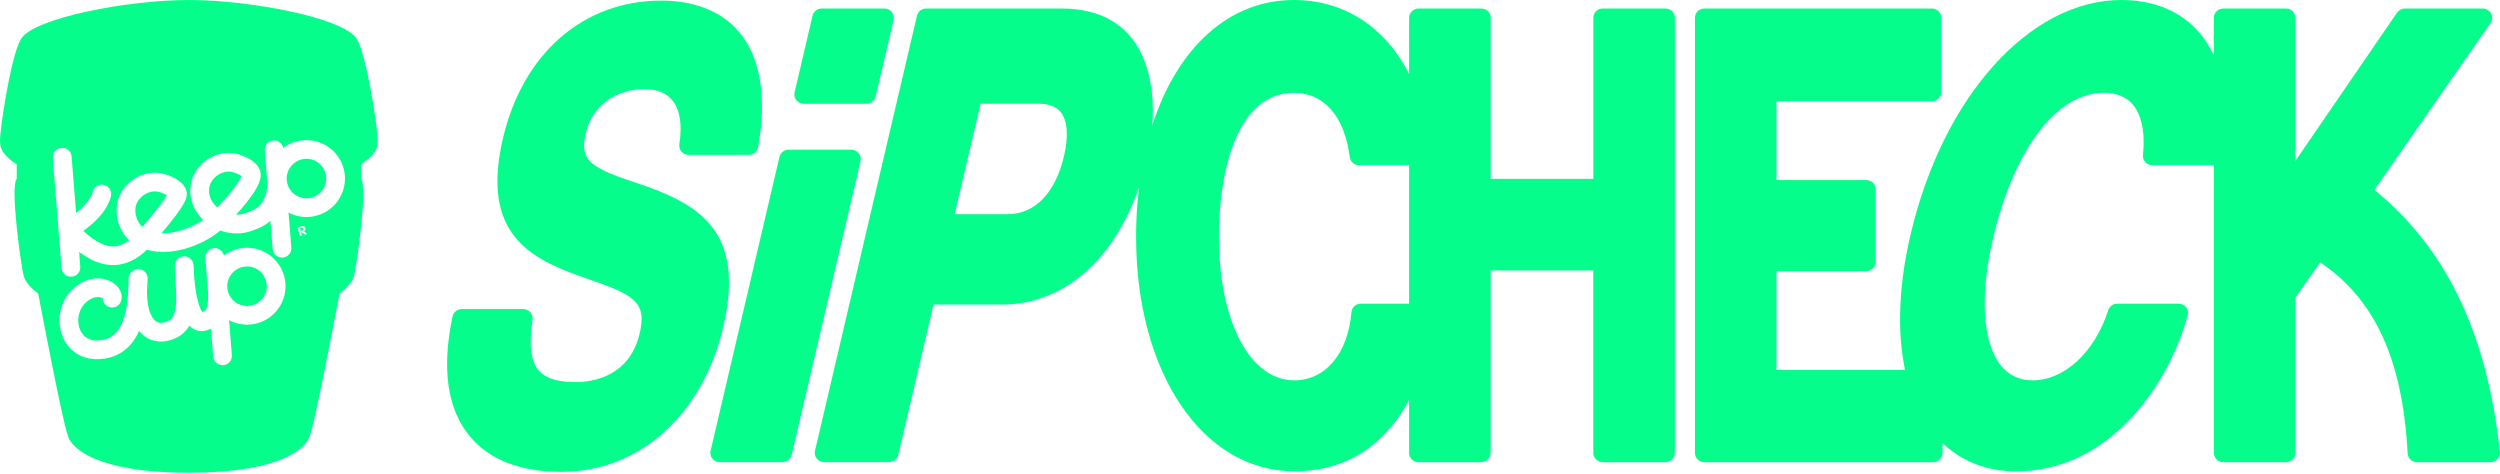 <svg xmlns="http://www.w3.org/2000/svg" fill="none" viewBox="0 0 1154 219" height="219" width="1154">
<path fill="#05FE8B" d="M768.771 3.932H739.833C737.422 3.932 735.476 5.849 735.476 8.223V82.577H688.094V8.223C688.094 5.849 686.148 3.932 683.737 3.932H654.8C652.389 3.932 650.443 5.849 650.443 8.223V34.079C639.507 12.666 620.676 0 597.244 0C567.068 0 543.316 22.284 531.883 57.92C532.856 45.547 531.286 34.427 527.084 25.268C520.659 11.305 507.91 3.932 490.195 3.932H427.52C425.497 3.932 423.728 5.304 423.274 7.254L376.202 208.077C375.903 209.351 376.202 210.68 377.042 211.704C377.872 212.728 379.121 213.327 380.448 213.327H410.392C412.416 213.327 414.174 211.954 414.638 210.005L430.915 140.584H462.573C490.759 140.584 514.19 120.163 525.757 86.444C524.872 93.741 524.419 101.387 524.419 109.326C524.419 172.027 555.126 217.542 597.432 217.542C616.905 217.542 632.651 209.776 644.228 194.474C646.528 191.446 648.585 188.146 650.432 184.65V209.046C650.432 211.421 652.378 213.338 654.789 213.338H683.726C686.137 213.338 688.083 211.421 688.083 209.046V124.857H735.465V209.046C735.465 211.421 737.411 213.338 739.822 213.338H768.76C771.17 213.338 773.117 211.421 773.117 209.046V8.223C773.117 5.849 771.17 3.932 768.76 3.932H768.771ZM491.113 72.133C487.132 89.123 477.667 98.86 465.161 98.86H440.69L452.643 47.889H479.525C484.147 47.889 487.552 49.196 489.631 51.766C492.772 55.643 493.302 62.886 491.135 72.133H491.113ZM650.443 140.159H628.173C625.906 140.159 624.026 141.869 623.838 144.091C622.213 163.205 611.841 175.556 597.432 175.556C576.954 175.556 562.656 148.328 562.656 109.348C562.656 77.208 571.734 42.857 597.233 42.857C611.221 42.857 620.631 53.672 623.053 72.525C623.329 74.67 625.176 76.271 627.377 76.271H650.443V140.159Z"></path>
<path fill="#05FE8B" d="M1153.94 208.6C1148.15 154.122 1129.18 114.521 1096.01 87.685L1149.62 10.652C1150.53 9.334 1150.64 7.635 1149.87 6.23C1149.12 4.814 1147.64 3.943 1146.02 3.943H1110.09C1108.64 3.943 1107.29 4.651 1106.48 5.827L1059.55 74.267V8.223C1059.55 5.849 1057.61 3.932 1055.2 3.932H1026.26C1023.85 3.932 1021.9 5.849 1021.9 8.223V25.507C1020.03 21.554 1017.76 17.971 1015.05 14.856C1006.58 5.141 994.192 0 979.231 0C936.88 0 896.851 44.556 881.89 108.368C876.406 131.762 875.665 153.174 879.38 170.775H820.034V125.14H861.5C863.911 125.14 865.857 123.223 865.857 120.849V87.424C865.857 85.05 863.911 83.133 861.5 83.133H820.034V46.767H891.732C894.142 46.767 896.088 44.85 896.088 42.476V8.223C896.088 5.849 894.142 3.932 891.732 3.932H786.739C784.329 3.932 782.383 5.849 782.383 8.223V209.046C782.383 211.421 784.329 213.338 786.739 213.338H892.329C894.739 213.338 896.686 211.421 896.686 209.046V204.516C905.609 213.043 917.142 217.552 930.445 217.552C949.685 217.552 966.99 209.939 981.874 194.92C994.623 182.069 1004.55 164.556 1009.85 145.594C1010.21 144.309 1009.94 142.926 1009.12 141.858C1008.3 140.791 1007.02 140.17 1005.66 140.17H977.318C975.416 140.17 973.735 141.379 973.16 143.165C966.968 162.541 952.947 175.556 938.284 175.556C932.203 175.556 927.271 173.269 923.622 168.749C915.174 158.293 913.792 136.445 919.929 110.306C929.682 68.702 949.32 42.846 971.203 42.846C976.743 42.846 981.1 44.534 984.141 47.845C988.508 52.627 990.3 61.035 989.194 71.534C989.061 72.743 989.459 73.941 990.289 74.845C991.118 75.749 992.29 76.26 993.529 76.26H1021.92V209.046C1021.92 211.421 1023.87 213.338 1026.28 213.338H1055.22C1057.63 213.338 1059.58 211.421 1059.58 209.046V137.36L1070.98 121.1C1096.28 138.068 1109.14 166.222 1111.36 209.275C1111.48 211.551 1113.39 213.348 1115.7 213.348H1149.64C1150.87 213.348 1152.05 212.837 1152.88 211.933C1153.71 211.029 1154.11 209.831 1153.98 208.622L1153.94 208.6Z"></path>
<path fill="#05FE8B" d="M292.241 83.917C271.32 77.034 267.649 73.254 270.424 61.426C273.31 49.108 283.926 41.158 297.46 41.158C303.044 41.158 307.302 42.791 310.11 46.015C313.815 50.263 315.02 57.375 313.593 66.567C313.405 67.798 313.77 69.061 314.589 70.009C315.418 70.956 316.623 71.501 317.895 71.501H345.639C347.751 71.501 349.564 70.009 349.929 67.961C354.098 44.795 351.035 26.367 341.072 14.649C333.066 5.249 320.67 0.283 305.223 0.283C269.352 0.283 241.376 24.592 232.198 63.714C221.87 107.769 244.162 119.379 269.927 128.255L271.243 128.712C292.274 136.042 298.765 139.07 295.293 153.86C290.527 174.183 273.034 176.372 265.736 176.372C257.398 176.372 251.848 174.652 248.751 171.112C245.014 166.843 244.063 159.143 245.81 147.587C245.998 146.356 245.633 145.093 244.804 144.156C243.974 143.209 242.769 142.664 241.509 142.664H213.157C211.1 142.664 209.309 144.091 208.889 146.084C203.802 170.219 206.467 188.81 216.817 201.335C225.84 212.259 240.115 217.803 259.223 217.803C295.039 217.803 324.33 191.587 333.84 151.007C344.577 105.198 321.345 93.512 292.23 83.906L292.241 83.917Z"></path>
<path fill="#05FE8B" d="M396.393 70.717C395.564 69.694 394.314 69.094 392.987 69.094H364.049C362.026 69.094 360.257 70.478 359.803 72.416L328.013 208.078C327.714 209.352 328.013 210.681 328.853 211.704C329.682 212.728 330.932 213.327 332.259 213.327H361.197C363.22 213.327 364.989 211.955 365.443 210.005L397.233 74.344C397.532 73.07 397.233 71.73 396.393 70.717Z"></path>
<path fill="#05FE8B" d="M371.027 47.9H399.965C401.988 47.9 403.758 46.517 404.211 44.578L412.504 9.182C412.803 7.907 412.504 6.579 411.664 5.555C410.834 4.531 409.585 3.932 408.258 3.932H379.32C377.297 3.932 375.527 5.304 375.074 7.254L366.781 42.64C366.482 43.914 366.781 45.254 367.621 46.266C368.45 47.29 369.7 47.889 371.027 47.889V47.9Z"></path>
<path fill="#05FE8B" d="M166.793 75.76C174.543 70.686 174.302 67.349 174.371 64.506C174.459 60.633 169.439 25.487 164.611 17.876C158.479 8.19 115.275 0 87.219 0H87.15C59.093 0 15.889 8.19 9.759 17.876C4.933 25.487 -0.091 60.633 0.001 64.506C0.07 67.349 -0.169 70.686 7.575 75.76C7.635 75.822 7.689 75.891 7.724 75.968V82.555C4.561 86.103 9.695 122.352 10.874 127.101C11.807 130.833 15.42 133.813 16.926 134.926C17.322 135.256 17.583 135.374 17.695 135.973C17.699 136.008 17.714 136.018 17.725 136.046C28.679 193.02 30.833 200.902 32.216 203.223C33.86 205.976 42.888 218.209 87.15 218.209H87.219C131.484 218.209 140.508 205.976 142.152 203.223C143.535 200.902 145.693 193.02 156.643 136.046C156.654 136.018 156.669 136.008 156.678 135.973C156.785 135.374 157.05 135.256 157.441 134.926C158.948 133.813 162.56 130.833 163.494 127.101C164.673 122.352 169.811 86.103 166.651 82.555V75.968C166.679 75.891 166.732 75.822 166.793 75.76ZM118.64 149.256C114.139 150.456 109.569 149.836 105.752 147.815L107.045 163.934C107.2 166.047 105.831 167.902 103.865 168.437C103.609 168.495 103.346 168.553 103.066 168.572C100.693 168.767 98.608 166.99 98.412 164.617L97.395 151.738C96.592 152.097 95.766 152.382 94.955 152.603C93.399 153.037 91.579 152.898 90.135 152.238C89.033 151.755 88.138 151.072 87.389 150.308C87.198 150.649 86.983 150.999 86.759 151.328C84.928 154.036 81.987 156.11 78.425 157.055C78.372 157.072 78.329 157.08 78.273 157.087C77.95 157.185 77.603 157.265 77.261 157.338C73.685 158.147 69.731 157.462 66.707 155.169C65.772 154.452 64.956 153.662 64.201 152.752C63.286 154.819 62.127 156.797 60.64 158.618C58.236 161.529 54.875 163.902 50.727 165.021C50.697 165.025 50.673 165.033 50.65 165.036C49.01 165.48 47.243 165.727 45.378 165.791C40.95 165.957 36.943 164.602 33.978 162.227C31.009 159.831 29.085 156.571 28.16 153.108C27.201 149.557 27.235 145.765 28.302 142.157C29.344 138.548 31.448 135.099 34.667 132.495C36.836 130.745 39.106 129.583 41.337 128.976C43.906 128.289 46.391 128.355 48.519 128.905C50.658 129.489 52.459 130.515 53.853 131.907C54.759 132.854 55.542 133.951 55.962 135.439C56.246 136.476 56.315 137.796 55.844 139.085C55.037 141.331 52.556 142.501 50.305 141.693C48.584 141.082 47.502 139.478 47.452 137.762C47.317 137.672 47.151 137.564 46.944 137.476C46.187 137.137 45.066 136.912 43.592 137.318C42.615 137.569 41.46 138.118 40.119 139.196C38.361 140.613 37.212 142.484 36.586 144.575C35.979 146.638 35.971 148.906 36.498 150.871C37.021 152.805 38.03 154.398 39.386 155.485C40.76 156.556 42.482 157.246 45.085 157.175C46.342 157.13 47.439 156.958 48.397 156.696C50.843 156.043 52.517 154.856 53.985 153.106C55.439 151.364 56.584 149.007 57.401 146.248C58.501 142.63 58.985 138.423 59.211 134.43C59.207 133.148 59.265 131.804 59.357 130.412C59.368 129.779 59.377 129.147 59.377 128.555C59.396 126.577 60.743 124.937 62.548 124.439C63.086 124.265 63.674 124.202 64.276 124.248C66.649 124.488 68.386 126.605 68.151 128.965C68.082 129.618 68.044 130.217 67.999 130.829C67.971 132.057 67.93 133.354 67.852 134.7C67.856 137.994 68.209 140.676 68.771 142.761C69.608 145.833 70.852 147.493 71.874 148.249C72.921 148.981 73.855 149.217 75.445 148.912C75.645 148.867 75.837 148.814 76.033 148.771C78.049 148.197 78.875 147.487 79.62 146.462C80.343 145.415 80.896 143.748 81.156 141.425C81.694 136.873 80.949 130.245 80.73 123.133C80.721 122.996 80.726 122.88 80.73 122.751C80.711 122.545 80.721 122.337 80.741 122.126H80.745C80.745 122.126 80.745 122.103 80.749 122.087V122.079C80.76 122.064 80.749 122.038 80.749 122.038C80.757 122.037 80.757 122.03 80.749 122.019C80.749 122.019 80.76 121.999 80.769 121.991V121.976C80.76 121.961 80.769 121.956 80.76 121.944C80.76 121.944 80.769 121.929 80.775 121.905C80.775 121.905 80.769 121.896 80.775 121.883C80.775 121.871 80.784 121.86 80.775 121.845L80.788 121.832V121.795C80.795 121.785 80.799 121.776 80.799 121.768V121.746L80.807 121.735C80.807 121.725 80.814 121.712 80.814 121.697L80.818 121.686C80.814 121.669 80.829 121.654 80.833 121.643V121.634C80.838 121.568 80.872 121.499 80.876 121.441C80.876 121.407 80.891 121.403 80.896 121.387V121.379C81.205 120.34 81.92 119.455 82.843 118.903L82.858 118.897L82.884 118.895C83.402 118.577 83.998 118.392 84.616 118.321H84.624C84.637 118.331 84.646 118.331 84.65 118.321H84.708C84.711 118.317 84.716 118.317 84.723 118.321V118.315C84.771 118.311 84.816 118.311 84.85 118.311H84.855C84.885 118.308 84.9 118.308 84.919 118.308C84.934 118.311 84.958 118.311 84.973 118.315C84.982 118.311 84.997 118.311 84.997 118.311L85.027 118.304C85.035 118.315 85.055 118.315 85.066 118.311C85.066 118.311 85.07 118.306 85.085 118.311H85.134C85.154 118.306 85.158 118.306 85.173 118.306C85.173 118.306 85.177 118.306 85.201 118.308L85.216 118.315C85.223 118.321 85.231 118.321 85.246 118.315C85.246 118.315 85.27 118.321 85.27 118.315C85.281 118.315 85.285 118.315 85.304 118.323C85.311 118.315 85.319 118.323 85.319 118.323H85.466C85.466 118.323 85.472 118.336 85.477 118.328C85.485 118.328 85.511 118.336 85.526 118.336C86.126 118.411 86.705 118.592 87.213 118.903C87.213 118.903 87.224 118.903 87.228 118.912C87.228 118.912 87.243 118.914 87.262 118.914C87.271 118.916 87.282 118.933 87.297 118.933C87.912 119.324 88.426 119.857 88.788 120.486L88.807 120.496C88.807 120.496 88.807 120.511 88.818 120.518C88.829 120.529 88.829 120.539 88.829 120.539C88.833 120.55 88.842 120.569 88.842 120.569C88.848 120.572 88.848 120.593 88.848 120.593L88.853 120.602C88.863 120.621 88.872 120.636 88.872 120.636L88.887 120.647C88.979 120.825 89.053 121.025 89.117 121.229L89.126 121.231C89.141 121.235 89.136 121.254 89.136 121.254L89.145 121.278C89.145 121.297 89.152 121.299 89.156 121.314L89.16 121.33C89.16 121.351 89.165 121.355 89.165 121.37L89.175 121.379C89.186 121.398 89.186 121.407 89.19 121.411V121.448L89.199 121.463C89.205 121.478 89.205 121.495 89.205 121.512C89.214 121.533 89.225 121.549 89.225 121.549C89.306 121.86 89.352 122.175 89.356 122.508C89.556 129.446 90.311 135.222 91.391 139.186C92.033 141.638 92.87 143.362 93.388 144.055C94.019 143.824 94.391 143.6 94.632 143.377C94.944 143.074 95.252 142.705 95.581 141.614C95.785 140.899 95.962 139.901 96.035 138.565C96.108 137.343 96.093 135.827 95.985 134.071L94.798 119.193C94.597 116.81 96.383 114.729 98.769 114.549C100.947 114.37 102.886 115.848 103.335 117.952C105.091 116.614 107.127 115.594 109.403 114.972C118.881 112.442 128.633 118.049 131.195 127.503C133.741 136.976 128.123 146.701 118.64 149.256ZM141.222 108.283C140.953 108.356 140.777 108.283 140.497 108.068L139.337 107.195L138.984 107.293L139.26 108.348C139.333 108.62 139.24 108.811 138.965 108.887L138.838 108.912C138.599 108.996 138.399 108.85 138.311 108.515L137.478 105.436C137.39 105.101 137.513 104.856 137.831 104.777L139.034 104.453C140.097 104.176 140.781 104.47 140.996 105.296C141.173 105.958 140.923 106.488 140.258 106.791L141.676 107.8C141.711 107.824 141.627 108.172 141.222 108.283ZM146.081 99.563C141.584 100.772 137.013 100.124 133.196 98.123L134.479 114.233C134.647 116.335 133.27 118.223 131.294 118.744C131.045 118.811 130.784 118.862 130.515 118.88C128.138 119.062 126.053 117.295 125.863 114.924L124.831 102.005C123.69 102.95 122.485 103.738 121.248 104.403C119.223 105.49 117.162 106.263 115.234 106.857C114.985 106.93 114.75 106.995 114.516 107.064C110.156 108.219 105.704 107.858 101.707 106.419C97.302 110.061 91.391 113.211 84.909 114.972C81.272 115.938 77.451 116.458 73.61 116.228C71.689 116.112 69.741 115.798 67.841 115.253C64.519 118.435 60.962 120.668 57.079 121.71C52.209 123.054 47.106 122.27 42.409 119.934C40.431 118.963 38.488 117.735 36.562 116.266L36.67 117.647C36.685 117.898 36.679 118.156 36.659 118.388L37.036 123.064C37.208 125.182 35.818 127.056 33.856 127.58C33.602 127.655 33.341 127.7 33.064 127.713C30.695 127.9 28.61 126.133 28.421 123.752L24.795 78.334C24.773 78.085 24.773 77.836 24.795 77.611L24.431 72.915C24.236 70.533 26.013 68.466 28.386 68.275C30.768 68.088 32.864 69.853 33.049 72.221L35.127 98.294C36.967 96.815 38.91 95.022 40.364 93.163C41.645 91.552 42.497 89.922 42.776 88.621C43.299 86.292 45.608 84.832 47.938 85.353C50.267 85.871 51.725 88.175 51.211 90.498C50.508 93.592 48.945 96.212 47.17 98.494C45.369 100.764 43.315 102.718 41.361 104.339C40.349 105.183 39.37 105.941 38.456 106.604C41.279 109.194 43.891 111.055 46.23 112.193C49.572 113.804 52.179 114.07 54.832 113.389C56.33 112.992 57.955 112.191 59.68 110.894C57.049 108.464 55.355 105.324 54.484 102.125C53.75 99.389 53.589 96.555 54.114 93.815C54.729 90.584 56.369 87.709 58.604 85.355C60.851 83.019 63.736 81.198 67.08 80.292C69.472 79.653 72.104 79.509 74.75 80.048C75.925 80.297 77.27 80.73 78.798 81.392C80.308 82.047 81.928 82.88 83.426 84.166C84.401 85.033 85.442 86.15 86.014 87.93L86.058 88.074L86.079 88.119C86.303 88.993 86.268 89.691 86.206 90.255C86.126 90.829 86.006 91.297 85.857 91.726C85.56 92.583 85.184 93.319 84.747 94.12C83.871 95.677 82.684 97.397 81.259 99.308C79.389 101.816 77.089 104.667 74.593 107.643C77.169 107.736 79.938 107.368 82.662 106.634C86.709 105.567 90.684 103.658 93.814 101.541C91.318 99.164 89.41 96.16 88.45 92.669C87.766 90.172 87.635 87.438 88.162 84.662C88.775 81.454 90.412 78.564 92.659 76.208C94.901 73.877 97.793 72.062 101.123 71.15C103.52 70.503 106.15 70.362 108.796 70.911C109.971 71.156 111.327 71.59 112.848 72.253C114.358 72.902 115.974 73.735 117.461 75.012C118.449 75.897 119.473 77.005 120.065 78.768L120.093 78.879C120.108 78.91 120.118 78.959 120.127 79.021C120.572 80.743 120.299 82.094 119.972 83.279C119.624 84.469 119.12 85.566 118.509 86.667C117.3 88.855 115.675 91.106 113.919 93.352C112.334 95.357 110.625 97.328 108.996 99.123C110.107 99.149 111.223 99.012 112.269 98.728C112.433 98.681 112.564 98.655 112.699 98.606C114.242 98.135 115.817 97.513 117.158 96.817C118.494 96.089 119.565 95.254 120.196 94.481C122.251 91.958 123.152 88.778 123.456 86.053C123.484 85.867 123.505 85.686 123.514 85.508L122.238 69.492C122.042 67.119 123.817 65.024 126.206 64.848C128.392 64.676 130.315 66.159 130.765 68.255C132.536 66.924 134.571 65.902 136.841 65.292C146.326 62.737 156.071 68.35 158.631 77.81C161.175 87.286 155.563 97.008 146.081 99.563Z"></path>
<path fill="#05FE8B" d="M111.654 123.317C106.785 124.632 103.912 129.628 105.203 134.491C106.525 139.344 111.531 142.223 116.405 140.918C121.268 139.6 124.145 134.616 122.843 129.753C121.526 124.9 116.525 122.008 111.654 123.317Z"></path>
<path fill="#05FE8B" d="M139.097 73.621C134.23 74.935 131.342 79.932 132.644 84.793C133.959 89.65 138.97 92.519 143.844 91.224C148.706 89.916 151.59 84.92 150.284 80.054C148.971 75.201 143.971 72.322 139.097 73.621Z"></path>
<path fill="#05FE8B" d="M139.144 105.204L138.449 105.393L138.776 106.604L139.486 106.415C139.994 106.287 140.166 105.99 140.067 105.608C139.966 105.213 139.652 105.071 139.144 105.204Z"></path>
<path fill="#05FE8B" d="M77.057 90.171C76.837 90.029 76.592 89.887 76.338 89.763C75.124 89.114 73.466 88.584 73.007 88.502C71.759 88.243 70.524 88.309 69.326 88.621C69.317 88.631 69.306 88.631 69.306 88.631C67.654 89.072 66.053 90.061 64.855 91.315C63.622 92.586 62.843 94.109 62.6 95.41C62.359 96.713 62.412 98.332 62.843 99.885C63.361 101.832 64.394 103.552 65.745 104.731C67.723 102.414 69.621 100.149 71.294 98.053C73.461 95.361 75.277 92.943 76.426 91.174C76.661 90.817 76.876 90.476 77.057 90.171Z"></path>
<path fill="#05FE8B" d="M111.518 81.304C111.221 81.1 110.823 80.853 110.384 80.602C109.175 79.955 107.516 79.434 107.066 79.365C105.794 79.103 104.574 79.163 103.38 79.481C103.361 79.481 103.357 79.481 103.357 79.492C101.698 79.936 100.103 80.915 98.9 82.178C97.687 83.436 96.908 84.965 96.654 86.268C96.37 87.769 96.458 89.143 96.8 90.434C97.33 92.405 98.571 94.296 100.308 95.787C101.429 94.618 102.662 93.276 103.92 91.851C106.268 89.182 108.617 86.223 110.134 83.865C110.795 82.854 111.264 81.903 111.518 81.304Z"></path>
</svg>
